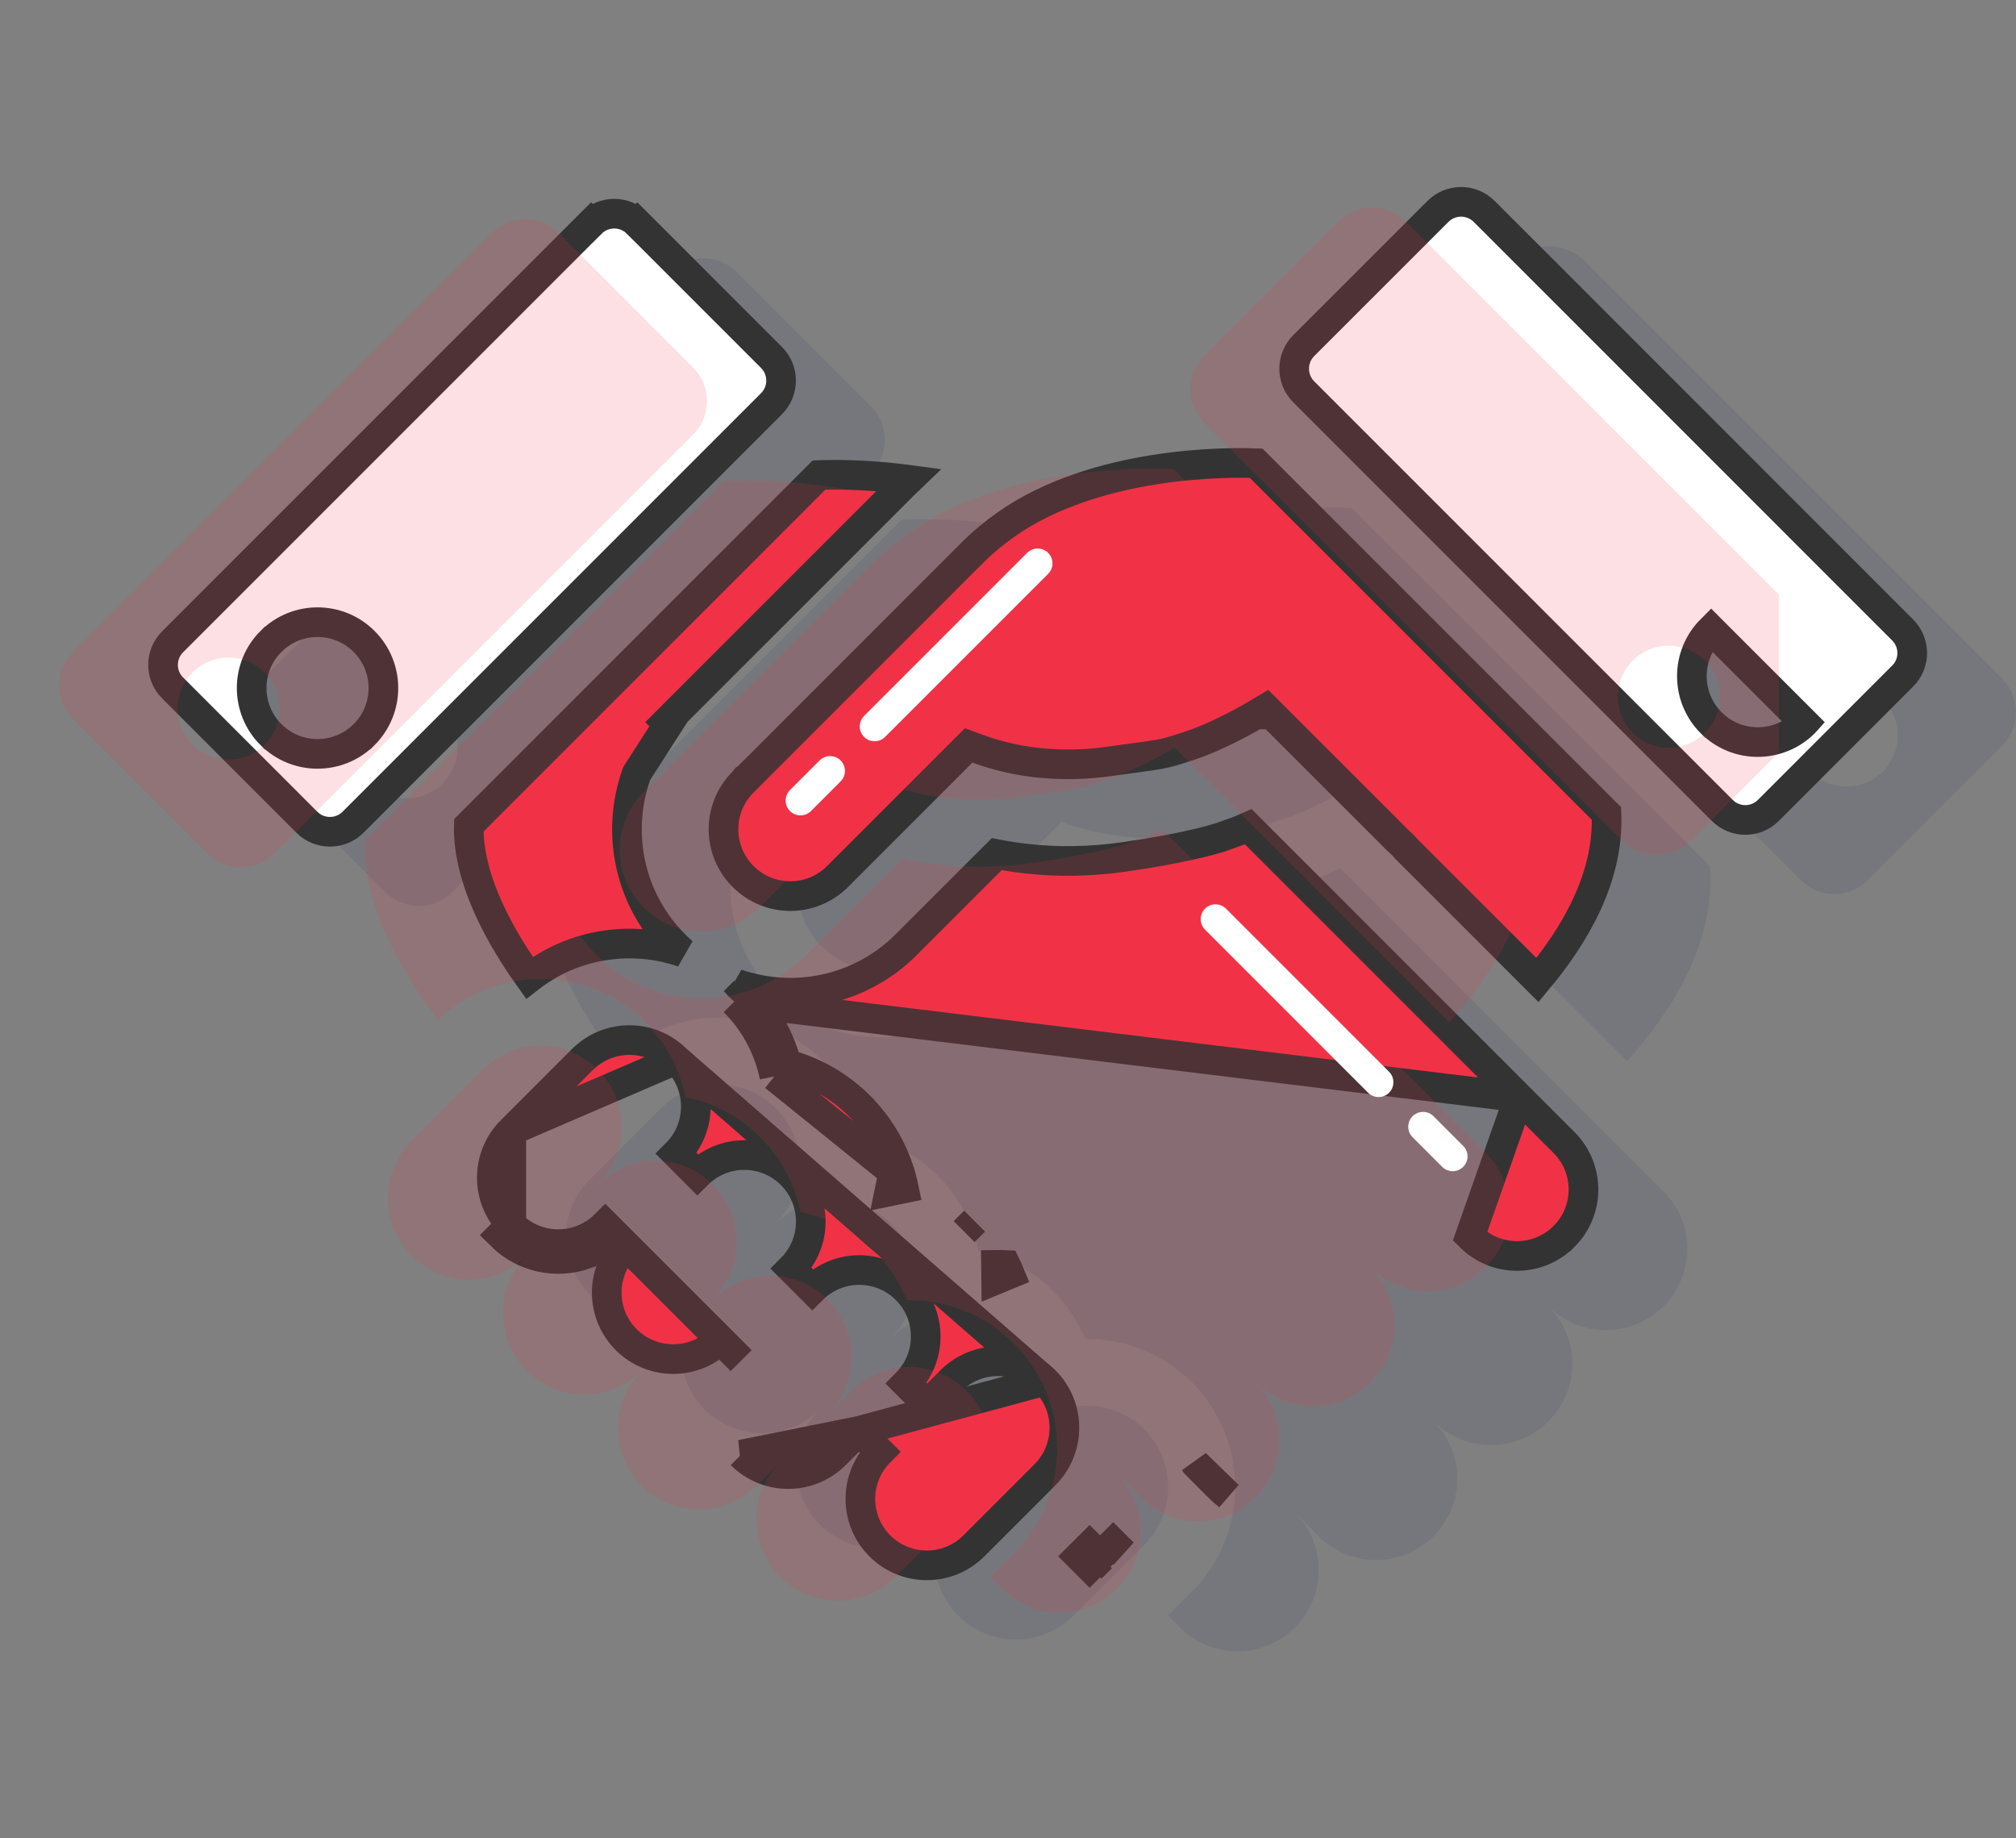 <svg width="68" height="62" viewBox="0 0 68 62" fill="none" xmlns="http://www.w3.org/2000/svg">
<rect x="0" y="0" width="68" height="62" fill="#808080" stroke="none"/>
<g clip-path="url(#clip0_1_1775)">
<path d="M37.925 18.529C37.058 18.949 36.199 19.531 35.402 20.328C31.407 24.324 27.775 27.956 27.775 27.956L27.777 27.958C27.755 27.98 27.733 27.998 27.712 28.02C26.677 29.055 26.636 30.705 27.591 31.788C27.629 31.831 27.67 31.874 27.712 31.915C28.785 32.99 30.528 32.992 31.606 31.915L35.801 27.72C36.525 27.985 37.236 28.14 37.919 28.217C38.849 28.32 39.723 28.282 40.5 28.172C42.394 27.904 42.195 27.982 43.294 27.621C44.39 27.261 45.621 26.525 45.621 26.525L46.367 27.269C46.449 27.349 48.35 29.253 49.319 30.221C49.491 30.393 49.636 30.535 49.734 30.637C49.846 30.753 49.971 30.838 50.048 30.951L54.886 35.788C56.28 34.224 57.873 31.894 57.676 29.219L45.589 17.134C45.589 17.134 41.405 16.835 37.925 18.529Z" fill="#1E285F" fill-opacity="0.1"/>
<path d="M38.6 48.214C37.529 47.142 35.792 47.142 34.721 48.214L33.925 49.011C34.993 47.94 34.992 46.207 33.922 45.136C32.851 44.066 31.116 44.066 30.045 45.136C31.116 44.066 31.116 42.331 30.045 41.259C28.974 40.187 27.238 40.189 26.167 41.259C27.238 40.189 27.238 38.453 26.167 37.381C25.097 36.31 23.361 36.31 22.29 37.382L19.892 39.779C18.821 40.851 18.821 42.585 19.892 43.657C20.962 44.728 22.698 44.728 23.769 43.657C22.698 44.728 22.698 46.464 23.769 47.535C24.841 48.605 26.576 48.605 27.647 47.535C26.576 48.605 26.576 50.34 27.647 51.412C28.718 52.483 30.453 52.483 31.524 51.412L32.322 50.614C31.253 51.686 31.254 53.42 32.324 54.491C33.395 55.561 35.13 55.561 36.201 54.491L38.6 52.092C39.67 51.02 39.67 49.285 38.6 48.214Z" fill="#1E285F" fill-opacity="0.1"/>
<path d="M67.529 22.892L53.415 8.776C52.788 8.151 51.774 8.151 51.148 8.776L46.621 13.303C45.996 13.928 45.996 14.942 46.621 15.569L60.738 29.684C61.362 30.311 62.378 30.311 63.002 29.684L67.529 25.156C68.156 24.532 68.156 23.518 67.529 22.892ZM63.506 26.023C62.832 26.695 61.743 26.695 61.071 26.023C60.399 25.349 60.399 24.26 61.071 23.588C61.743 22.916 62.832 22.916 63.506 23.588C64.178 24.26 64.177 25.349 63.506 26.023Z" fill="#1E285F" fill-opacity="0.1"/>
<path d="M29.377 13.703L24.851 9.176C24.225 8.55 23.211 8.55 22.585 9.176L8.469 23.292C7.844 23.916 7.844 24.931 8.469 25.556L12.996 30.084C13.621 30.709 14.637 30.709 15.261 30.084L29.377 15.968C30.003 15.343 30.003 14.329 29.377 13.703ZM14.928 26.422C14.256 27.094 13.165 27.094 12.493 26.422C11.821 25.749 11.821 24.66 12.493 23.987C13.165 23.315 14.256 23.315 14.928 23.987C15.6 24.66 15.6 25.749 14.928 26.422Z" fill="#1E285F" fill-opacity="0.1"/>
<path d="M54.585 38.657L53.71 37.781L45.213 29.283L44.641 29.537L44.018 29.762L43.973 29.776C43.863 29.811 42.838 30.124 40.817 30.41C39.748 30.559 38.689 30.578 37.664 30.461C37.259 30.416 36.856 30.35 36.458 30.263L33.205 33.514C31.25 35.468 28.068 35.468 26.113 33.514C26.045 33.445 25.979 33.374 25.917 33.305L25.896 33.282C24.663 31.883 24.349 29.968 24.929 28.306L26.18 26.359L26.178 26.357L33.804 18.731C34.115 18.422 34.44 18.133 34.779 17.861C32.402 17.394 30.408 17.532 30.408 17.532L18.323 29.619C18.161 31.844 19.689 34.283 20.776 35.707C22.732 33.836 25.843 33.86 27.765 35.783C28.481 36.498 28.931 37.379 29.122 38.303C30.047 38.495 30.927 38.944 31.643 39.66C32.358 40.377 32.809 41.257 32.999 42.182C33.923 42.372 34.805 42.822 35.52 43.537C35.998 44.015 36.358 44.567 36.601 45.157C37.902 45.141 39.207 45.627 40.197 46.616C42.148 48.566 42.147 51.741 40.197 53.69L39.399 54.489L39.799 54.889C40.871 55.961 42.606 55.961 43.677 54.889C44.748 53.819 44.748 52.083 43.677 51.012L44.475 51.812C45.547 52.882 47.281 52.882 48.352 51.812C49.423 50.74 49.424 49.005 48.352 47.933C49.424 49.005 51.159 49.005 52.23 47.933C53.3 46.864 53.303 45.128 52.23 44.056C53.303 45.128 55.037 45.128 56.107 44.056C57.179 42.985 57.179 41.249 56.107 40.179L54.585 38.657Z" fill="#1E285F" fill-opacity="0.1"/>
</g>
<g clip-path="url(#clip1_1_1775)">
<path d="M35.143 16.979L35.144 16.978C36.809 16.168 38.658 15.828 40.108 15.694C40.83 15.627 41.446 15.612 41.879 15.613C42.089 15.614 42.256 15.619 42.371 15.623L54.188 27.438C54.277 29.62 53.089 31.583 51.859 33.054L47.429 28.625C47.363 28.538 47.291 28.471 47.24 28.425C47.22 28.407 47.203 28.391 47.187 28.377C47.15 28.343 47.124 28.32 47.095 28.291L47.095 28.29C47.031 28.224 46.946 28.139 46.85 28.044C46.794 27.988 46.734 27.929 46.673 27.868L46.672 27.867C46.218 27.413 45.555 26.75 44.972 26.167C44.329 25.523 43.782 24.976 43.718 24.914L42.975 24.171L42.699 23.895L42.365 24.095L42.365 24.095L42.365 24.095L42.365 24.096L42.364 24.096L42.362 24.097L42.353 24.102L42.315 24.125C42.281 24.145 42.23 24.174 42.166 24.21C42.038 24.282 41.855 24.382 41.64 24.493C41.204 24.718 40.649 24.978 40.138 25.146L40.138 25.146C39.586 25.327 39.391 25.387 39.105 25.439C38.918 25.473 38.7 25.503 38.345 25.551C38.11 25.582 37.815 25.622 37.43 25.677C36.688 25.782 35.857 25.818 34.975 25.72C34.328 25.647 33.656 25.501 32.973 25.25L32.673 25.14L32.447 25.366L28.252 29.561C27.37 30.444 25.944 30.441 25.065 29.561L25.065 29.561L25.061 29.558C25.029 29.526 24.997 29.492 24.968 29.459L24.968 29.459L24.966 29.457C24.185 28.571 24.218 27.221 25.065 26.374L25.065 26.374L25.07 26.368C25.07 26.368 25.07 26.368 25.07 26.368C25.071 26.368 25.073 26.366 25.082 26.358L25.085 26.355C25.094 26.347 25.113 26.33 25.131 26.311L25.416 26.025L25.415 26.023L25.759 25.68L27.444 23.994L32.755 18.682L32.756 18.682C33.511 17.926 34.323 17.376 35.143 16.979Z" fill="#F13246" stroke="#333333"/>
<path d="M35.246 46.568L35.246 46.568C34.371 45.691 32.95 45.691 32.074 46.568L32.074 46.568L31.278 47.364L31.278 47.364L30.571 46.657C31.444 45.782 31.444 44.365 30.568 43.489C29.692 42.615 28.274 42.615 27.398 43.49L27.045 43.136L26.691 42.783C27.567 41.908 27.567 40.489 26.691 39.612L26.691 39.612C25.816 38.736 24.397 38.737 23.521 39.613L23.167 39.259L22.814 38.905C23.689 38.031 23.69 36.611 22.814 35.734C22.814 35.734 22.814 35.734 22.814 35.734M35.246 46.568L22.814 35.734M35.246 46.568C36.121 47.443 36.122 48.862 35.246 49.739L32.848 52.137C31.972 53.012 30.553 53.012 29.678 52.138C28.802 51.261 28.802 49.844 29.676 48.967L28.968 48.261L28.968 48.261M35.246 46.568L28.968 48.261M22.814 35.734C21.939 34.859 20.52 34.859 19.643 35.736L19.643 35.736L17.246 38.133M22.814 35.734L17.246 38.133M17.246 38.133C16.37 39.009 16.37 40.427 17.246 41.304L17.246 38.133ZM28.968 48.261C28.967 48.261 28.967 48.261 28.967 48.261M28.968 48.261L28.967 48.261M28.967 48.261L28.171 49.059C28.171 49.059 28.171 49.059 28.171 49.059C27.295 49.934 25.877 49.934 25.001 49.059C25.001 49.059 25 49.059 25 49.059L28.967 48.261ZM25 45.888L24.647 45.535L24.294 45.181C23.418 46.056 21.999 46.056 21.122 45.181C20.246 44.305 20.247 42.886 21.122 42.011C21.122 42.011 21.122 42.011 21.122 42.011L20.415 41.304C20.117 41.602 19.889 41.944 19.731 42.309C18.77 42.642 17.66 42.425 16.892 41.657L17.246 41.304C18.121 42.179 19.54 42.179 20.415 41.304L20.769 41.657L25 45.888Z" fill="#F13246" stroke="#333333"/>
<path d="M64.176 21.246L64.176 21.246C64.608 21.677 64.607 22.374 64.177 22.802L64.176 22.802L59.649 27.33L59.648 27.331C59.219 27.762 58.521 27.762 58.092 27.331L58.091 27.33L43.975 13.215C43.975 13.215 43.975 13.215 43.975 13.215C43.545 12.784 43.545 12.086 43.975 11.656C43.975 11.656 43.975 11.656 43.975 11.656L48.502 7.13L48.502 7.13C48.932 6.7 49.629 6.699 50.062 7.13C50.062 7.13 50.062 7.13 50.062 7.13L64.176 21.246ZM60.859 24.377L60.86 24.376L58.071 21.588L57.718 21.234C57.718 21.234 57.718 21.234 57.718 21.234C56.85 22.102 56.851 23.508 57.717 24.376L57.718 24.376C58.584 25.244 59.99 25.243 60.859 24.377Z" fill="white" stroke="#333333"/>
<path d="M26.023 12.056L26.023 12.056C26.454 12.487 26.454 13.184 26.024 13.614L26.023 13.615L11.907 27.731L11.907 27.731C11.479 28.16 10.779 28.16 10.35 27.731C10.35 27.731 10.35 27.731 10.35 27.731L5.823 23.202L5.822 23.202C5.392 22.773 5.393 22.074 5.822 21.646L5.823 21.645L19.939 7.529L19.586 7.177L19.939 7.529C20.369 7.099 21.067 7.099 21.497 7.529L21.85 7.176L21.497 7.529L26.023 12.056ZM12.281 24.776L12.282 24.776C13.149 23.907 13.149 22.501 12.281 21.634L12.281 21.634C11.414 20.767 10.007 20.767 9.14 21.634L9.139 21.634C8.272 22.501 8.272 23.908 9.139 24.776L9.14 24.776C10.007 25.642 11.414 25.642 12.281 24.776Z" fill="white" stroke="#333333"/>
<path d="M51.232 37.011L51.232 37.011L50.357 36.134L50.356 36.134L42.102 27.88L41.844 27.994L41.827 28.002L41.811 28.008L41.188 28.232L41.176 28.237L41.164 28.24L41.124 28.253C41.123 28.253 41.122 28.253 41.121 28.253C40.974 28.3 39.923 28.617 37.887 28.905L37.886 28.905C36.778 29.06 35.677 29.08 34.608 28.958C34.277 28.921 33.947 28.87 33.62 28.807L30.558 31.867C29.017 33.409 26.781 33.845 24.847 33.176C24.94 33.257 25.03 33.342 25.119 33.43M51.232 37.011L24.765 33.783M51.232 37.011L52.754 38.533L52.754 38.533C53.63 39.408 53.63 40.827 52.754 41.702L52.753 41.702C51.879 42.578 50.461 42.579 49.583 41.702L51.232 37.011ZM25.119 33.43L24.765 33.783M25.119 33.43C25.119 33.43 25.119 33.43 25.119 33.43L24.765 33.783M25.119 33.43C25.825 34.135 26.296 34.988 26.537 35.888M24.765 33.783C25.481 34.498 25.931 35.379 26.122 36.303M26.537 35.888C26.433 35.86 26.328 35.835 26.223 35.813L26.122 36.303M26.537 35.888C27.438 36.129 28.29 36.6 28.996 37.306L28.996 37.307C29.702 38.013 30.174 38.865 30.414 39.766M26.537 35.888C26.565 35.992 26.59 36.097 26.611 36.202L26.122 36.303M26.122 36.303L30.414 39.766M30.414 39.766C30.442 39.871 30.467 39.975 30.489 40.081L29.999 40.182L30.1 39.692C30.205 39.714 30.31 39.739 30.414 39.766ZM17.858 32.977C17.405 32.345 16.919 31.577 16.534 30.752C16.083 29.786 15.787 28.778 15.813 27.836L27.625 16.022C27.667 16.02 27.715 16.019 27.769 16.017C27.985 16.012 28.3 16.009 28.687 16.021C29.226 16.037 29.902 16.081 30.652 16.182C30.585 16.246 30.518 16.311 30.451 16.377L30.451 16.378L22.824 24.003L22.471 24.357L22.542 24.428L21.509 26.035L21.477 26.085L21.457 26.141C20.82 27.966 21.163 30.072 22.521 31.612L22.524 31.615L22.543 31.636C22.543 31.637 22.543 31.637 22.544 31.637C22.612 31.714 22.684 31.791 22.758 31.866L22.76 31.867C22.849 31.956 22.94 32.042 23.034 32.123C21.312 31.529 19.352 31.814 17.858 32.977ZM41.122 50.166C41.221 50.265 41.325 50.356 41.433 50.44L40.324 49.365C40.325 49.367 40.326 49.368 40.328 49.37L41.121 50.165L41.122 50.166ZM37.152 52.536L36.799 52.889L37.152 52.536L37.152 52.536ZM36.753 52.843L37.106 52.489L36.753 52.136L36.399 52.489L36.753 52.843ZM37.197 51.69L37.55 52.044L37.551 52.043L37.197 51.69ZM34.063 42.966C34.021 42.864 33.976 42.763 33.927 42.663C33.816 42.657 33.706 42.655 33.595 42.657L33.601 43.157L34.063 42.966ZM32.52 41.537L32.874 41.184C32.874 41.184 32.874 41.184 32.874 41.184L32.52 41.537Z" fill="#F13246" stroke="#333333"/>
</g>
<g clip-path="url(#clip2_1_1775)">
<path d="M31.925 17.222C31.058 17.642 30.199 18.224 29.402 19.022C25.407 23.017 21.775 26.649 21.775 26.649L21.777 26.651C21.755 26.673 21.733 26.691 21.712 26.713C20.677 27.748 20.636 29.398 21.591 30.481C21.629 30.524 21.67 30.567 21.712 30.608C22.785 31.683 24.528 31.686 25.606 30.608L29.801 26.413C30.524 26.678 31.236 26.833 31.919 26.91C32.849 27.013 33.723 26.975 34.5 26.865C36.394 26.597 36.195 26.675 37.294 26.314C38.39 25.954 39.621 25.218 39.621 25.218L40.367 25.962C40.449 26.042 42.35 27.946 43.319 28.914C43.491 29.086 43.636 29.228 43.734 29.33C43.846 29.446 43.971 29.531 44.048 29.644L48.886 34.481C50.28 32.917 51.873 30.587 51.676 27.912L39.589 15.827C39.589 15.827 35.405 15.528 31.925 17.222Z" fill="#F13246" fill-opacity="0.15"/>
<path d="M32.6 46.907C31.529 45.835 29.792 45.835 28.721 46.907L27.925 47.703C28.993 46.633 28.992 44.9 27.922 43.829C26.851 42.759 25.116 42.759 24.045 43.829C25.116 42.759 25.116 41.024 24.045 39.952C22.974 38.88 21.238 38.882 20.167 39.952C21.238 38.882 21.238 37.146 20.167 36.074C19.097 35.004 17.361 35.004 16.29 36.075L13.892 38.472C12.821 39.544 12.821 41.279 13.892 42.35C14.963 43.421 16.698 43.421 17.769 42.35C16.698 43.421 16.698 45.157 17.769 46.228C18.841 47.298 20.576 47.298 21.647 46.228C20.576 47.298 20.576 49.033 21.647 50.105C22.718 51.175 24.453 51.175 25.524 50.105L26.322 49.307C25.253 50.379 25.254 52.113 26.324 53.184C27.395 54.254 29.13 54.254 30.201 53.184L32.6 50.785C33.67 49.713 33.67 47.978 32.6 46.907Z" fill="#F13246" fill-opacity="0.15"/>
<path d="M61.529 21.585L47.415 7.469C46.788 6.844 45.774 6.844 45.148 7.469L40.621 11.996C39.996 12.621 39.996 13.635 40.621 14.262L54.738 28.377C55.362 29.004 56.378 29.004 57.002 28.377L61.529 23.849C62.156 23.225 62.156 22.212 61.529 21.585ZM57.506 24.716C56.832 25.388 55.743 25.388 55.071 24.716C54.399 24.043 54.399 22.953 55.071 22.281C55.743 21.609 56.832 21.609 57.506 22.281C58.178 22.953 58.177 24.043 57.506 24.716Z" fill="#F13246" fill-opacity="0.15"/>
<path d="M23.377 12.396L18.851 7.869C18.225 7.243 17.211 7.243 16.585 7.869L2.469 21.985C1.844 22.609 1.844 23.624 2.469 24.249L6.996 28.777C7.621 29.402 8.637 29.402 9.261 28.777L23.377 14.661C24.003 14.036 24.003 13.022 23.377 12.396ZM8.928 25.115C8.256 25.787 7.165 25.787 6.493 25.115C5.821 24.442 5.821 23.353 6.493 22.68C7.165 22.008 8.256 22.008 8.928 22.68C9.6 23.353 9.6 24.442 8.928 25.115Z" fill="#F13246" fill-opacity="0.15"/>
<path d="M48.585 37.35L47.71 36.474L39.213 27.976L38.641 28.23L38.018 28.455L37.973 28.469C37.863 28.504 36.838 28.817 34.817 29.103C33.748 29.252 32.689 29.271 31.664 29.154C31.259 29.109 30.856 29.043 30.457 28.956L27.205 32.207C25.25 34.161 22.068 34.161 20.113 32.207C20.045 32.138 19.979 32.068 19.917 31.998L19.896 31.975C18.663 30.576 18.349 28.661 18.929 26.999L20.18 25.052L20.178 25.05L27.805 17.424C28.115 17.115 28.44 16.826 28.779 16.554C26.402 16.087 24.408 16.225 24.408 16.225L12.323 28.312C12.161 30.537 13.689 32.976 14.776 34.4C16.732 32.529 19.843 32.553 21.765 34.477C22.481 35.191 22.931 36.072 23.122 36.996C24.047 37.188 24.927 37.637 25.643 38.353C26.358 39.069 26.809 39.95 26.999 40.875C27.923 41.065 28.805 41.515 29.52 42.23C29.998 42.708 30.358 43.26 30.601 43.85C31.902 43.834 33.207 44.32 34.197 45.309C36.148 47.259 36.147 50.434 34.197 52.383L33.399 53.182L33.799 53.582C34.871 54.654 36.606 54.654 37.677 53.582C38.748 52.512 38.748 50.776 37.677 49.705L38.475 50.505C39.547 51.575 41.281 51.575 42.352 50.505C43.423 49.433 43.424 47.698 42.352 46.626C43.424 47.698 45.159 47.698 46.23 46.626C47.3 45.557 47.303 43.821 46.23 42.749C47.303 43.821 49.037 43.821 50.107 42.749C51.179 41.678 51.179 39.942 50.107 38.872L48.585 37.35Z" fill="#F13246" fill-opacity="0.15"/>
<path d="M41 31L46.5 36.5" stroke="white" stroke-linecap="round"/>
<path d="M35 19L29.5 24.5" stroke="white" stroke-linecap="round"/>
<path d="M48 38L49 39" stroke="white" stroke-linecap="round"/>
<path d="M28 26L27 27" stroke="white" stroke-linecap="round"/>
</g>
<defs>
<clipPath id="clip0_1_1775">
<rect width="60" height="60" fill="white" transform="translate(8 2)"/>
</clipPath>
<clipPath id="clip1_1_1775">
<rect width="60" height="60" fill="white" transform="translate(5)"/>
</clipPath>
<clipPath id="clip2_1_1775">
<rect width="60" height="60" fill="white" transform="translate(0 2)"/>
</clipPath>
</defs>
</svg>
